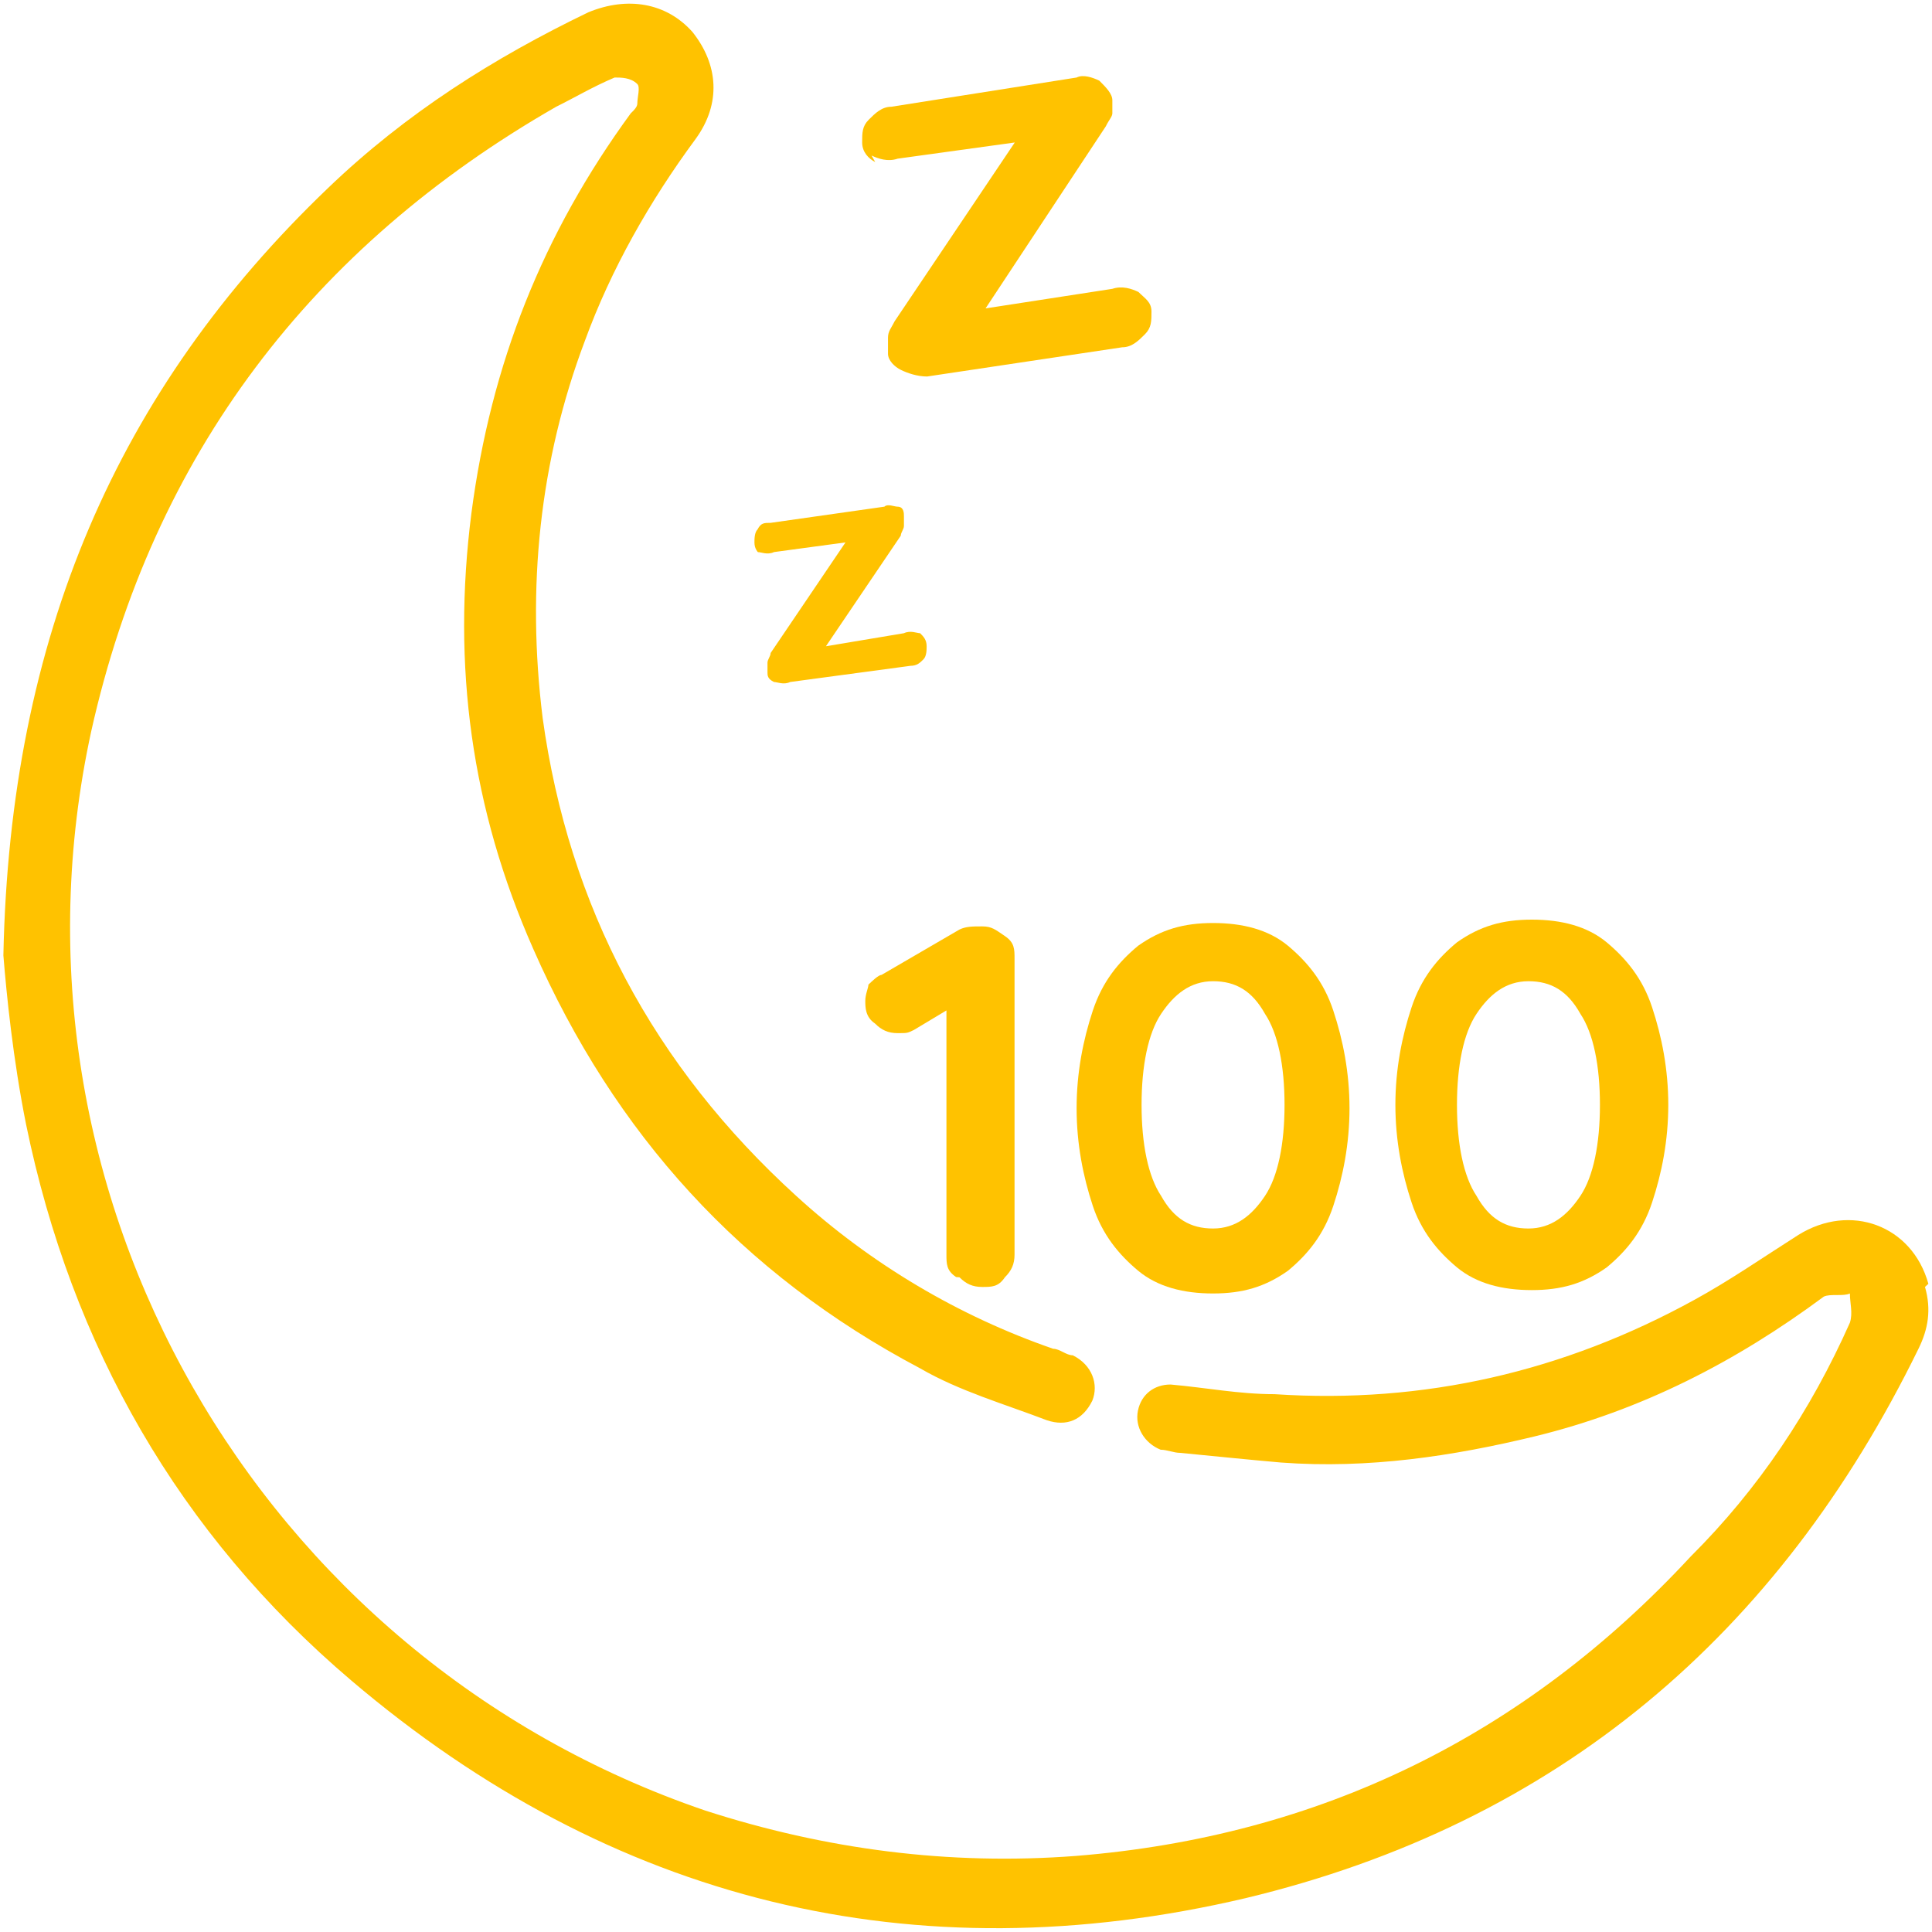 <?xml version="1.0" encoding="UTF-8"?>
<svg id="Camada_1" xmlns="http://www.w3.org/2000/svg" viewBox="0 0 80 80">
  <defs>
    <style>
      .cls-1 {
        fill: #ffc200;
      }
    </style>
  </defs>
  <path class="cls-1" d="M79.85,53.16c-.67-2.42-3.23-3.37-5.39-2.02-1.48.94-2.83,1.88-4.31,2.69-5.39,2.96-11.18,4.31-17.37,3.9-1.48,0-2.83-.27-4.31-.4-.67,0-1.21.4-1.35,1.08s.27,1.35.94,1.62c.27,0,.54.13.81.13,1.35.13,2.69.27,4.17.4,3.64.27,7.14-.27,10.5-1.08,4.44-1.08,8.35-3.1,11.98-5.79.27-.13.81,0,1.08-.13,0,.4.13.81,0,1.21-1.62,3.64-3.77,6.87-6.6,9.69-6.87,7.41-15.35,11.58-25.45,12.39-5.25.4-10.37-.27-15.35-1.88C10.65,68.64-.39,49.39,3.78,30.27,6.34,18.82,12.93,10.21,23.03,4.42c.81-.4,1.48-.81,2.42-1.21.27,0,.67,0,.94.27.13.13,0,.54,0,.81,0,.13-.13.27-.27.4-3.64,4.98-5.79,10.37-6.6,16.56-.81,6.33,0,12.25,2.56,18.04,3.37,7.67,8.62,13.46,16.02,17.37,1.62.94,3.5,1.48,5.25,2.15.81.27,1.48,0,1.88-.81.27-.67,0-1.48-.81-1.88-.27,0-.54-.27-.81-.27-3.9-1.35-7.54-3.5-10.64-6.33-5.92-5.39-9.42-11.98-10.5-19.79-.67-5.39-.13-10.64,1.75-15.62,1.08-2.96,2.69-5.79,4.58-8.35,1.08-1.48.94-3.1-.13-4.44-1.08-1.21-2.69-1.48-4.31-.81-3.9,1.88-7.54,4.17-10.77,7.27C4.86,16.13.41,26.36.14,39.56c.13,1.62.4,4.31.94,7,1.88,9.16,6.33,16.96,13.46,23.02,10.77,9.16,23.29,12.25,37.03,9.02,12.93-3.1,22.08-10.91,27.87-22.75.4-.81.54-1.62.27-2.56"/>
  <path class="cls-1" d="M36.09,6.44c.27.13.67.27,1.08.13l4.85-.67-4.98,7.41c-.13.27-.27.4-.27.67v.67c0,.27.27.54.54.67s.67.27,1.08.27l8.08-1.21c.4,0,.67-.27.94-.54s.27-.54.27-.94-.27-.54-.54-.81c-.27-.13-.67-.27-1.08-.13l-5.25.81,4.98-7.54c.13-.27.27-.4.27-.54v-.54c0-.27-.27-.54-.54-.81-.27-.13-.67-.27-.94-.13l-7.67,1.21c-.4,0-.67.27-.94.54-.27.27-.27.54-.27.94s.27.67.54.81"/>
  <path class="cls-1" d="M31.38,22.86c.13,0,.4.13.67,0l2.96-.4-3.1,4.58c0,.13-.13.27-.13.4v.4c0,.13,0,.27.27.4.13,0,.4.13.67,0l4.98-.67c.27,0,.4-.13.54-.27.13-.13.13-.4.13-.54,0-.27-.13-.4-.27-.54-.13,0-.4-.13-.67,0l-3.23.54,3.1-4.58c0-.13.13-.27.13-.4v-.4c0-.13,0-.4-.27-.4-.13,0-.4-.13-.54,0l-4.71.67c-.27,0-.4,0-.54.27-.13.13-.13.4-.13.54,0,.27.13.4.27.54"/>
  <path class="cls-1" d="M39.73,52.89c.27.27.54.4.94.4s.67,0,.94-.4c.27-.27.4-.54.4-.94v-12.25c0-.4,0-.67-.4-.94s-.54-.4-.94-.4-.67,0-.94.13l-3.23,1.88c-.13,0-.4.27-.54.4,0,.13-.13.4-.13.67s0,.67.4.94c.27.27.54.4.94.4s.4,0,.67-.13l1.35-.81v10.1c0,.4,0,.67.4.94"/>
  <path class="cls-1" d="M45.25,41.85c-.4,1.21-.67,2.56-.67,4.04s.27,2.83.67,4.04,1.08,2.02,1.88,2.69c.81.67,1.88.94,3.1.94s2.15-.27,3.1-.94c.81-.67,1.48-1.48,1.88-2.69.4-1.21.67-2.56.67-4.04s-.27-2.83-.67-4.04c-.4-1.21-1.08-2.02-1.88-2.69-.81-.67-1.88-.94-3.1-.94s-2.15.27-3.1.94c-.81.67-1.48,1.48-1.88,2.69M48.08,41.98c.54-.81,1.21-1.35,2.15-1.35s1.62.4,2.15,1.35c.54.81.81,2.15.81,3.77s-.27,2.96-.81,3.77c-.54.81-1.21,1.35-2.15,1.35s-1.62-.4-2.15-1.35c-.54-.81-.81-2.15-.81-3.77s.27-2.96.81-3.77"/>
  <path class="cls-1" d="M60.33,52.48c.81.67,1.88.94,3.1.94s2.15-.27,3.1-.94c.81-.67,1.48-1.48,1.88-2.69.4-1.21.67-2.56.67-4.04s-.27-2.83-.67-4.04c-.4-1.21-1.08-2.02-1.88-2.69-.81-.67-1.88-.94-3.1-.94s-2.15.27-3.1.94c-.81.67-1.48,1.48-1.88,2.69-.4,1.21-.67,2.56-.67,4.04s.27,2.83.67,4.04,1.08,2.02,1.88,2.69M61.14,41.98c.54-.81,1.21-1.35,2.15-1.35s1.62.4,2.15,1.35c.54.81.81,2.15.81,3.77s-.27,2.96-.81,3.77c-.54.81-1.21,1.35-2.15,1.35s-1.62-.4-2.15-1.35c-.54-.81-.81-2.15-.81-3.77s.27-2.96.81-3.77"/>
</svg>